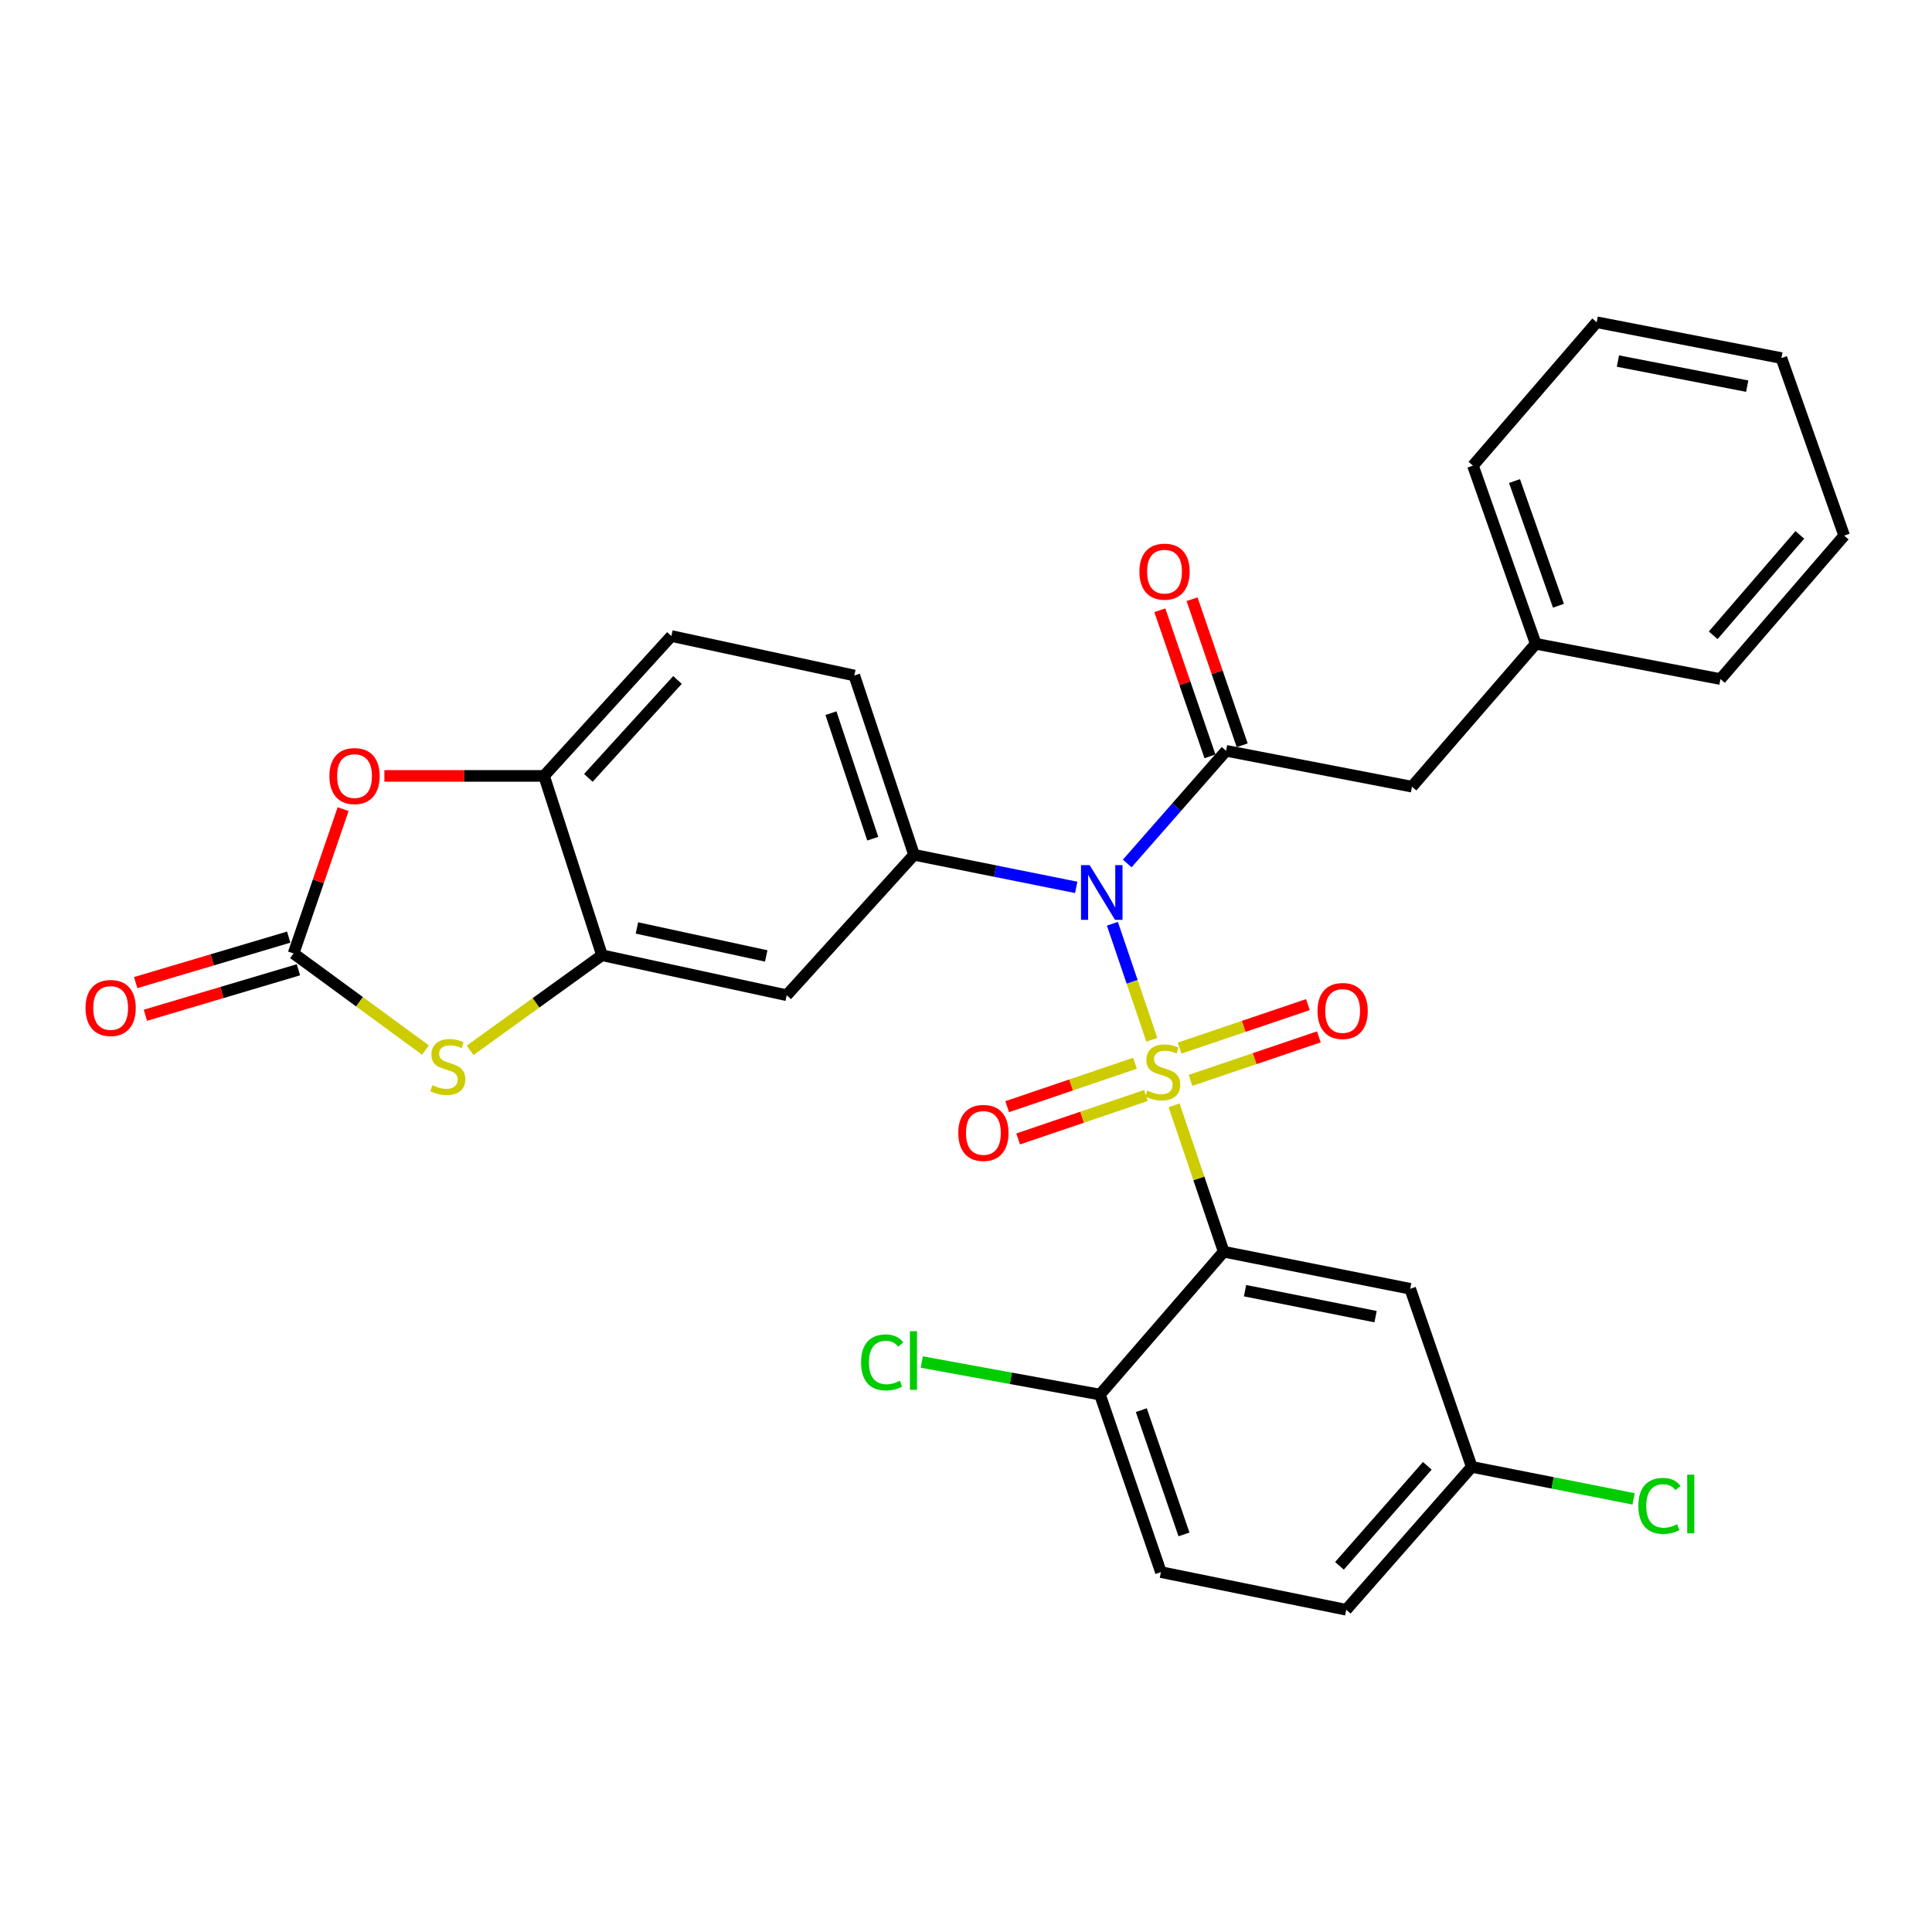 <?xml version='1.0' encoding='iso-8859-1'?>
<svg version='1.1' baseProfile='full'
              xmlns='http://www.w3.org/2000/svg'
                      xmlns:rdkit='http://www.rdkit.org/xml'
                      xmlns:xlink='http://www.w3.org/1999/xlink'
                  xml:space='preserve'
width='1000px' height='1000px' viewBox='0 0 1000 1000'>
<!-- END OF HEADER -->
<rect style='opacity:1.0;fill:#FFFFFF;stroke:none' width='1000' height='1000' x='0' y='0'> </rect>
<path class='bond-0' d='M 596.195,538.19 L 585.983,508.159' style='fill:none;fill-rule:evenodd;stroke:#CCCC00;stroke-width:6px;stroke-linecap:butt;stroke-linejoin:miter;stroke-opacity:1' />
<path class='bond-0' d='M 585.983,508.159 L 575.77,478.128' style='fill:none;fill-rule:evenodd;stroke:#0000FF;stroke-width:6px;stroke-linecap:butt;stroke-linejoin:miter;stroke-opacity:1' />
<path class='bond-1' d='M 607.706,572.099 L 620.547,609.989' style='fill:none;fill-rule:evenodd;stroke:#CCCC00;stroke-width:6px;stroke-linecap:butt;stroke-linejoin:miter;stroke-opacity:1' />
<path class='bond-1' d='M 620.547,609.989 L 633.389,647.88' style='fill:none;fill-rule:evenodd;stroke:#000000;stroke-width:6px;stroke-linecap:butt;stroke-linejoin:miter;stroke-opacity:1' />
<path class='bond-10' d='M 587.46,550.332 L 554.386,561.577' style='fill:none;fill-rule:evenodd;stroke:#CCCC00;stroke-width:6px;stroke-linecap:butt;stroke-linejoin:miter;stroke-opacity:1' />
<path class='bond-10' d='M 554.386,561.577 L 521.312,572.821' style='fill:none;fill-rule:evenodd;stroke:#FF0000;stroke-width:6px;stroke-linecap:butt;stroke-linejoin:miter;stroke-opacity:1' />
<path class='bond-10' d='M 593.137,567.03 L 560.063,578.274' style='fill:none;fill-rule:evenodd;stroke:#CCCC00;stroke-width:6px;stroke-linecap:butt;stroke-linejoin:miter;stroke-opacity:1' />
<path class='bond-10' d='M 560.063,578.274 L 526.989,589.519' style='fill:none;fill-rule:evenodd;stroke:#FF0000;stroke-width:6px;stroke-linecap:butt;stroke-linejoin:miter;stroke-opacity:1' />
<path class='bond-11' d='M 616.198,559.202 L 649.412,547.945' style='fill:none;fill-rule:evenodd;stroke:#CCCC00;stroke-width:6px;stroke-linecap:butt;stroke-linejoin:miter;stroke-opacity:1' />
<path class='bond-11' d='M 649.412,547.945 L 682.626,536.689' style='fill:none;fill-rule:evenodd;stroke:#FF0000;stroke-width:6px;stroke-linecap:butt;stroke-linejoin:miter;stroke-opacity:1' />
<path class='bond-11' d='M 610.537,542.499 L 643.751,531.242' style='fill:none;fill-rule:evenodd;stroke:#CCCC00;stroke-width:6px;stroke-linecap:butt;stroke-linejoin:miter;stroke-opacity:1' />
<path class='bond-11' d='M 643.751,531.242 L 676.965,519.986' style='fill:none;fill-rule:evenodd;stroke:#FF0000;stroke-width:6px;stroke-linecap:butt;stroke-linejoin:miter;stroke-opacity:1' />
<path class='bond-2' d='M 583.45,446.933 L 609.032,417.775' style='fill:none;fill-rule:evenodd;stroke:#0000FF;stroke-width:6px;stroke-linecap:butt;stroke-linejoin:miter;stroke-opacity:1' />
<path class='bond-2' d='M 609.032,417.775 L 634.614,388.617' style='fill:none;fill-rule:evenodd;stroke:#000000;stroke-width:6px;stroke-linecap:butt;stroke-linejoin:miter;stroke-opacity:1' />
<path class='bond-4' d='M 557.053,459.301 L 515.079,450.874' style='fill:none;fill-rule:evenodd;stroke:#0000FF;stroke-width:6px;stroke-linecap:butt;stroke-linejoin:miter;stroke-opacity:1' />
<path class='bond-4' d='M 515.079,450.874 L 473.105,442.447' style='fill:none;fill-rule:evenodd;stroke:#000000;stroke-width:6px;stroke-linecap:butt;stroke-linejoin:miter;stroke-opacity:1' />
<path class='bond-12' d='M 633.389,647.88 L 729.918,667.074' style='fill:none;fill-rule:evenodd;stroke:#000000;stroke-width:6px;stroke-linecap:butt;stroke-linejoin:miter;stroke-opacity:1' />
<path class='bond-12' d='M 644.429,668.057 L 711.999,681.493' style='fill:none;fill-rule:evenodd;stroke:#000000;stroke-width:6px;stroke-linecap:butt;stroke-linejoin:miter;stroke-opacity:1' />
<path class='bond-13' d='M 633.389,647.88 L 569.33,721.835' style='fill:none;fill-rule:evenodd;stroke:#000000;stroke-width:6px;stroke-linecap:butt;stroke-linejoin:miter;stroke-opacity:1' />
<path class='bond-14' d='M 634.614,388.617 L 730.839,407.184' style='fill:none;fill-rule:evenodd;stroke:#000000;stroke-width:6px;stroke-linecap:butt;stroke-linejoin:miter;stroke-opacity:1' />
<path class='bond-15' d='M 642.954,385.755 L 629.981,347.953' style='fill:none;fill-rule:evenodd;stroke:#000000;stroke-width:6px;stroke-linecap:butt;stroke-linejoin:miter;stroke-opacity:1' />
<path class='bond-15' d='M 629.981,347.953 L 617.009,310.152' style='fill:none;fill-rule:evenodd;stroke:#FF0000;stroke-width:6px;stroke-linecap:butt;stroke-linejoin:miter;stroke-opacity:1' />
<path class='bond-15' d='M 626.273,391.48 L 613.3,353.678' style='fill:none;fill-rule:evenodd;stroke:#000000;stroke-width:6px;stroke-linecap:butt;stroke-linejoin:miter;stroke-opacity:1' />
<path class='bond-15' d='M 613.3,353.678 L 600.327,315.877' style='fill:none;fill-rule:evenodd;stroke:#FF0000;stroke-width:6px;stroke-linecap:butt;stroke-linejoin:miter;stroke-opacity:1' />
<path class='bond-3' d='M 151.948,493.504 L 186.088,518.506' style='fill:none;fill-rule:evenodd;stroke:#000000;stroke-width:6px;stroke-linecap:butt;stroke-linejoin:miter;stroke-opacity:1' />
<path class='bond-3' d='M 186.088,518.506 L 220.228,543.507' style='fill:none;fill-rule:evenodd;stroke:#CCCC00;stroke-width:6px;stroke-linecap:butt;stroke-linejoin:miter;stroke-opacity:1' />
<path class='bond-16' d='M 149.436,485.051 L 109.832,496.822' style='fill:none;fill-rule:evenodd;stroke:#000000;stroke-width:6px;stroke-linecap:butt;stroke-linejoin:miter;stroke-opacity:1' />
<path class='bond-16' d='M 109.832,496.822 L 70.228,508.593' style='fill:none;fill-rule:evenodd;stroke:#FF0000;stroke-width:6px;stroke-linecap:butt;stroke-linejoin:miter;stroke-opacity:1' />
<path class='bond-16' d='M 154.46,501.957 L 114.856,513.728' style='fill:none;fill-rule:evenodd;stroke:#000000;stroke-width:6px;stroke-linecap:butt;stroke-linejoin:miter;stroke-opacity:1' />
<path class='bond-16' d='M 114.856,513.728 L 75.252,525.499' style='fill:none;fill-rule:evenodd;stroke:#FF0000;stroke-width:6px;stroke-linecap:butt;stroke-linejoin:miter;stroke-opacity:1' />
<path class='bond-32' d='M 151.948,493.504 L 164.776,456.151' style='fill:none;fill-rule:evenodd;stroke:#000000;stroke-width:6px;stroke-linecap:butt;stroke-linejoin:miter;stroke-opacity:1' />
<path class='bond-32' d='M 164.776,456.151 L 177.604,418.798' style='fill:none;fill-rule:evenodd;stroke:#FF0000;stroke-width:6px;stroke-linecap:butt;stroke-linejoin:miter;stroke-opacity:1' />
<path class='bond-8' d='M 473.105,442.447 L 407.204,515.138' style='fill:none;fill-rule:evenodd;stroke:#000000;stroke-width:6px;stroke-linecap:butt;stroke-linejoin:miter;stroke-opacity:1' />
<path class='bond-17' d='M 473.105,442.447 L 442.192,349.641' style='fill:none;fill-rule:evenodd;stroke:#000000;stroke-width:6px;stroke-linecap:butt;stroke-linejoin:miter;stroke-opacity:1' />
<path class='bond-17' d='M 451.735,434.099 L 430.097,369.135' style='fill:none;fill-rule:evenodd;stroke:#000000;stroke-width:6px;stroke-linecap:butt;stroke-linejoin:miter;stroke-opacity:1' />
<path class='bond-5' d='M 243.321,543.65 L 277.458,519.042' style='fill:none;fill-rule:evenodd;stroke:#CCCC00;stroke-width:6px;stroke-linecap:butt;stroke-linejoin:miter;stroke-opacity:1' />
<path class='bond-5' d='M 277.458,519.042 L 311.596,494.435' style='fill:none;fill-rule:evenodd;stroke:#000000;stroke-width:6px;stroke-linecap:butt;stroke-linejoin:miter;stroke-opacity:1' />
<path class='bond-6' d='M 311.596,494.435 L 407.204,515.138' style='fill:none;fill-rule:evenodd;stroke:#000000;stroke-width:6px;stroke-linecap:butt;stroke-linejoin:miter;stroke-opacity:1' />
<path class='bond-6' d='M 329.669,480.303 L 396.595,494.796' style='fill:none;fill-rule:evenodd;stroke:#000000;stroke-width:6px;stroke-linecap:butt;stroke-linejoin:miter;stroke-opacity:1' />
<path class='bond-31' d='M 311.596,494.435 L 281.604,401.609' style='fill:none;fill-rule:evenodd;stroke:#000000;stroke-width:6px;stroke-linecap:butt;stroke-linejoin:miter;stroke-opacity:1' />
<path class='bond-7' d='M 198.96,401.609 L 240.282,401.609' style='fill:none;fill-rule:evenodd;stroke:#FF0000;stroke-width:6px;stroke-linecap:butt;stroke-linejoin:miter;stroke-opacity:1' />
<path class='bond-7' d='M 240.282,401.609 L 281.604,401.609' style='fill:none;fill-rule:evenodd;stroke:#000000;stroke-width:6px;stroke-linecap:butt;stroke-linejoin:miter;stroke-opacity:1' />
<path class='bond-9' d='M 281.604,401.609 L 347.515,329.212' style='fill:none;fill-rule:evenodd;stroke:#000000;stroke-width:6px;stroke-linecap:butt;stroke-linejoin:miter;stroke-opacity:1' />
<path class='bond-9' d='M 304.532,402.623 L 350.669,351.945' style='fill:none;fill-rule:evenodd;stroke:#000000;stroke-width:6px;stroke-linecap:butt;stroke-linejoin:miter;stroke-opacity:1' />
<path class='bond-20' d='M 729.918,667.074 L 761.771,759.253' style='fill:none;fill-rule:evenodd;stroke:#000000;stroke-width:6px;stroke-linecap:butt;stroke-linejoin:miter;stroke-opacity:1' />
<path class='bond-19' d='M 569.33,721.835 L 600.889,813.72' style='fill:none;fill-rule:evenodd;stroke:#000000;stroke-width:6px;stroke-linecap:butt;stroke-linejoin:miter;stroke-opacity:1' />
<path class='bond-19' d='M 590.744,729.889 L 612.835,794.208' style='fill:none;fill-rule:evenodd;stroke:#000000;stroke-width:6px;stroke-linecap:butt;stroke-linejoin:miter;stroke-opacity:1' />
<path class='bond-21' d='M 569.33,721.835 L 523.217,713.409' style='fill:none;fill-rule:evenodd;stroke:#000000;stroke-width:6px;stroke-linecap:butt;stroke-linejoin:miter;stroke-opacity:1' />
<path class='bond-21' d='M 523.217,713.409 L 477.104,704.983' style='fill:none;fill-rule:evenodd;stroke:#00CC00;stroke-width:6px;stroke-linecap:butt;stroke-linejoin:miter;stroke-opacity:1' />
<path class='bond-22' d='M 730.839,407.184 L 794.888,333.22' style='fill:none;fill-rule:evenodd;stroke:#000000;stroke-width:6px;stroke-linecap:butt;stroke-linejoin:miter;stroke-opacity:1' />
<path class='bond-18' d='M 442.192,349.641 L 347.515,329.212' style='fill:none;fill-rule:evenodd;stroke:#000000;stroke-width:6px;stroke-linecap:butt;stroke-linejoin:miter;stroke-opacity:1' />
<path class='bond-23' d='M 600.889,813.72 L 696.801,833.208' style='fill:none;fill-rule:evenodd;stroke:#000000;stroke-width:6px;stroke-linecap:butt;stroke-linejoin:miter;stroke-opacity:1' />
<path class='bond-24' d='M 761.771,759.253 L 803.656,767.536' style='fill:none;fill-rule:evenodd;stroke:#000000;stroke-width:6px;stroke-linecap:butt;stroke-linejoin:miter;stroke-opacity:1' />
<path class='bond-24' d='M 803.656,767.536 L 845.541,775.818' style='fill:none;fill-rule:evenodd;stroke:#00CC00;stroke-width:6px;stroke-linecap:butt;stroke-linejoin:miter;stroke-opacity:1' />
<path class='bond-30' d='M 761.771,759.253 L 696.801,833.208' style='fill:none;fill-rule:evenodd;stroke:#000000;stroke-width:6px;stroke-linecap:butt;stroke-linejoin:miter;stroke-opacity:1' />
<path class='bond-30' d='M 738.776,758.707 L 693.297,810.475' style='fill:none;fill-rule:evenodd;stroke:#000000;stroke-width:6px;stroke-linecap:butt;stroke-linejoin:miter;stroke-opacity:1' />
<path class='bond-25' d='M 794.888,333.22 L 762.398,241.021' style='fill:none;fill-rule:evenodd;stroke:#000000;stroke-width:6px;stroke-linecap:butt;stroke-linejoin:miter;stroke-opacity:1' />
<path class='bond-25' d='M 806.648,313.528 L 783.905,248.989' style='fill:none;fill-rule:evenodd;stroke:#000000;stroke-width:6px;stroke-linecap:butt;stroke-linejoin:miter;stroke-opacity:1' />
<path class='bond-26' d='M 794.888,333.22 L 890.496,351.483' style='fill:none;fill-rule:evenodd;stroke:#000000;stroke-width:6px;stroke-linecap:butt;stroke-linejoin:miter;stroke-opacity:1' />
<path class='bond-28' d='M 762.398,241.021 L 826.447,166.792' style='fill:none;fill-rule:evenodd;stroke:#000000;stroke-width:6px;stroke-linecap:butt;stroke-linejoin:miter;stroke-opacity:1' />
<path class='bond-27' d='M 890.496,351.483 L 954.545,277.234' style='fill:none;fill-rule:evenodd;stroke:#000000;stroke-width:6px;stroke-linecap:butt;stroke-linejoin:miter;stroke-opacity:1' />
<path class='bond-27' d='M 886.75,328.826 L 931.584,276.852' style='fill:none;fill-rule:evenodd;stroke:#000000;stroke-width:6px;stroke-linecap:butt;stroke-linejoin:miter;stroke-opacity:1' />
<path class='bond-29' d='M 954.545,277.234 L 922.056,185.34' style='fill:none;fill-rule:evenodd;stroke:#000000;stroke-width:6px;stroke-linecap:butt;stroke-linejoin:miter;stroke-opacity:1' />
<path class='bond-33' d='M 826.447,166.792 L 922.056,185.34' style='fill:none;fill-rule:evenodd;stroke:#000000;stroke-width:6px;stroke-linecap:butt;stroke-linejoin:miter;stroke-opacity:1' />
<path class='bond-33' d='M 837.43,186.888 L 904.356,199.871' style='fill:none;fill-rule:evenodd;stroke:#000000;stroke-width:6px;stroke-linecap:butt;stroke-linejoin:miter;stroke-opacity:1' />
<path  class='atom-0' d='M 593.83 564.481
Q 594.15 564.601, 595.47 565.161
Q 596.79 565.721, 598.23 566.081
Q 599.71 566.401, 601.15 566.401
Q 603.83 566.401, 605.39 565.121
Q 606.95 563.801, 606.95 561.521
Q 606.95 559.961, 606.15 559.001
Q 605.39 558.041, 604.19 557.521
Q 602.99 557.001, 600.99 556.401
Q 598.47 555.641, 596.95 554.921
Q 595.47 554.201, 594.39 552.681
Q 593.35 551.161, 593.35 548.601
Q 593.35 545.041, 595.75 542.841
Q 598.19 540.641, 602.99 540.641
Q 606.27 540.641, 609.99 542.201
L 609.07 545.281
Q 605.67 543.881, 603.11 543.881
Q 600.35 543.881, 598.83 545.041
Q 597.31 546.161, 597.35 548.121
Q 597.35 549.641, 598.11 550.561
Q 598.91 551.481, 600.03 552.001
Q 601.19 552.521, 603.11 553.121
Q 605.67 553.921, 607.19 554.721
Q 608.71 555.521, 609.79 557.161
Q 610.91 558.761, 610.91 561.521
Q 610.91 565.441, 608.27 567.561
Q 605.67 569.641, 601.31 569.641
Q 598.79 569.641, 596.87 569.081
Q 594.99 568.561, 592.75 567.641
L 593.83 564.481
' fill='#CCCC00'/>
<path  class='atom-1' d='M 564.011 447.795
L 573.291 462.795
Q 574.211 464.275, 575.691 466.955
Q 577.171 469.635, 577.251 469.795
L 577.251 447.795
L 581.011 447.795
L 581.011 476.115
L 577.131 476.115
L 567.171 459.715
Q 566.011 457.795, 564.771 455.595
Q 563.571 453.395, 563.211 452.715
L 563.211 476.115
L 559.531 476.115
L 559.531 447.795
L 564.011 447.795
' fill='#0000FF'/>
<path  class='atom-6' d='M 223.782 561.688
Q 224.102 561.808, 225.422 562.368
Q 226.742 562.928, 228.182 563.288
Q 229.662 563.608, 231.102 563.608
Q 233.782 563.608, 235.342 562.328
Q 236.902 561.008, 236.902 558.728
Q 236.902 557.168, 236.102 556.208
Q 235.342 555.248, 234.142 554.728
Q 232.942 554.208, 230.942 553.608
Q 228.422 552.848, 226.902 552.128
Q 225.422 551.408, 224.342 549.888
Q 223.302 548.368, 223.302 545.808
Q 223.302 542.248, 225.702 540.048
Q 228.142 537.848, 232.942 537.848
Q 236.222 537.848, 239.942 539.408
L 239.022 542.488
Q 235.622 541.088, 233.062 541.088
Q 230.302 541.088, 228.782 542.248
Q 227.262 543.368, 227.302 545.328
Q 227.302 546.848, 228.062 547.768
Q 228.862 548.688, 229.982 549.208
Q 231.142 549.728, 233.062 550.328
Q 235.622 551.128, 237.142 551.928
Q 238.662 552.728, 239.742 554.368
Q 240.862 555.968, 240.862 558.728
Q 240.862 562.648, 238.222 564.768
Q 235.622 566.848, 231.262 566.848
Q 228.742 566.848, 226.822 566.288
Q 224.942 565.768, 222.702 564.848
L 223.782 561.688
' fill='#CCCC00'/>
<path  class='atom-8' d='M 170.507 401.689
Q 170.507 394.889, 173.867 391.089
Q 177.227 387.289, 183.507 387.289
Q 189.787 387.289, 193.147 391.089
Q 196.507 394.889, 196.507 401.689
Q 196.507 408.569, 193.107 412.489
Q 189.707 416.369, 183.507 416.369
Q 177.267 416.369, 173.867 412.489
Q 170.507 408.609, 170.507 401.689
M 183.507 413.169
Q 187.827 413.169, 190.147 410.289
Q 192.507 407.369, 192.507 401.689
Q 192.507 396.129, 190.147 393.329
Q 187.827 390.489, 183.507 390.489
Q 179.187 390.489, 176.827 393.289
Q 174.507 396.089, 174.507 401.689
Q 174.507 407.409, 176.827 410.289
Q 179.187 413.169, 183.507 413.169
' fill='#FF0000'/>
<path  class='atom-11' d='M 496.004 586.4
Q 496.004 579.6, 499.364 575.8
Q 502.724 572, 509.004 572
Q 515.284 572, 518.644 575.8
Q 522.004 579.6, 522.004 586.4
Q 522.004 593.28, 518.604 597.2
Q 515.204 601.08, 509.004 601.08
Q 502.764 601.08, 499.364 597.2
Q 496.004 593.32, 496.004 586.4
M 509.004 597.88
Q 513.324 597.88, 515.644 595
Q 518.004 592.08, 518.004 586.4
Q 518.004 580.84, 515.644 578.04
Q 513.324 575.2, 509.004 575.2
Q 504.684 575.2, 502.324 578
Q 500.004 580.8, 500.004 586.4
Q 500.004 592.12, 502.324 595
Q 504.684 597.88, 509.004 597.88
' fill='#FF0000'/>
<path  class='atom-12' d='M 681.949 523.281
Q 681.949 516.481, 685.309 512.681
Q 688.669 508.881, 694.949 508.881
Q 701.229 508.881, 704.589 512.681
Q 707.949 516.481, 707.949 523.281
Q 707.949 530.161, 704.549 534.081
Q 701.149 537.961, 694.949 537.961
Q 688.709 537.961, 685.309 534.081
Q 681.949 530.201, 681.949 523.281
M 694.949 534.761
Q 699.269 534.761, 701.589 531.881
Q 703.949 528.961, 703.949 523.281
Q 703.949 517.721, 701.589 514.921
Q 699.269 512.081, 694.949 512.081
Q 690.629 512.081, 688.269 514.881
Q 685.949 517.681, 685.949 523.281
Q 685.949 529.001, 688.269 531.881
Q 690.629 534.761, 694.949 534.761
' fill='#FF0000'/>
<path  class='atom-16' d='M 589.761 295.881
Q 589.761 289.081, 593.121 285.281
Q 596.481 281.481, 602.761 281.481
Q 609.041 281.481, 612.401 285.281
Q 615.761 289.081, 615.761 295.881
Q 615.761 302.761, 612.361 306.681
Q 608.961 310.561, 602.761 310.561
Q 596.521 310.561, 593.121 306.681
Q 589.761 302.801, 589.761 295.881
M 602.761 307.361
Q 607.081 307.361, 609.401 304.481
Q 611.761 301.561, 611.761 295.881
Q 611.761 290.321, 609.401 287.521
Q 607.081 284.681, 602.761 284.681
Q 598.441 284.681, 596.081 287.481
Q 593.761 290.281, 593.761 295.881
Q 593.761 301.601, 596.081 304.481
Q 598.441 307.361, 602.761 307.361
' fill='#FF0000'/>
<path  class='atom-17' d='M 44.271 521.724
Q 44.271 514.924, 47.631 511.124
Q 50.991 507.324, 57.271 507.324
Q 63.551 507.324, 66.911 511.124
Q 70.271 514.924, 70.271 521.724
Q 70.271 528.604, 66.871 532.524
Q 63.471 536.404, 57.271 536.404
Q 51.031 536.404, 47.631 532.524
Q 44.271 528.644, 44.271 521.724
M 57.271 533.204
Q 61.591 533.204, 63.911 530.324
Q 66.271 527.404, 66.271 521.724
Q 66.271 516.164, 63.911 513.364
Q 61.591 510.524, 57.271 510.524
Q 52.951 510.524, 50.591 513.324
Q 48.271 516.124, 48.271 521.724
Q 48.271 527.444, 50.591 530.324
Q 52.951 533.204, 57.271 533.204
' fill='#FF0000'/>
<path  class='atom-22' d='M 445.691 705.179
Q 445.691 698.139, 448.971 694.459
Q 452.291 690.739, 458.571 690.739
Q 464.411 690.739, 467.531 694.859
L 464.891 697.019
Q 462.611 694.019, 458.571 694.019
Q 454.291 694.019, 452.011 696.899
Q 449.771 699.739, 449.771 705.179
Q 449.771 710.779, 452.091 713.659
Q 454.451 716.539, 459.011 716.539
Q 462.131 716.539, 465.771 714.659
L 466.891 717.659
Q 465.411 718.619, 463.171 719.179
Q 460.931 719.739, 458.451 719.739
Q 452.291 719.739, 448.971 715.979
Q 445.691 712.219, 445.691 705.179
' fill='#00CC00'/>
<path  class='atom-22' d='M 470.971 689.019
L 474.651 689.019
L 474.651 719.379
L 470.971 719.379
L 470.971 689.019
' fill='#00CC00'/>
<path  class='atom-25' d='M 848.017 779.447
Q 848.017 772.407, 851.297 768.727
Q 854.617 765.007, 860.897 765.007
Q 866.737 765.007, 869.857 769.127
L 867.217 771.287
Q 864.937 768.287, 860.897 768.287
Q 856.617 768.287, 854.337 771.167
Q 852.097 774.007, 852.097 779.447
Q 852.097 785.047, 854.417 787.927
Q 856.777 790.807, 861.337 790.807
Q 864.457 790.807, 868.097 788.927
L 869.217 791.927
Q 867.737 792.887, 865.497 793.447
Q 863.257 794.007, 860.777 794.007
Q 854.617 794.007, 851.297 790.247
Q 848.017 786.487, 848.017 779.447
' fill='#00CC00'/>
<path  class='atom-25' d='M 873.297 763.287
L 876.977 763.287
L 876.977 793.647
L 873.297 793.647
L 873.297 763.287
' fill='#00CC00'/>
</svg>
